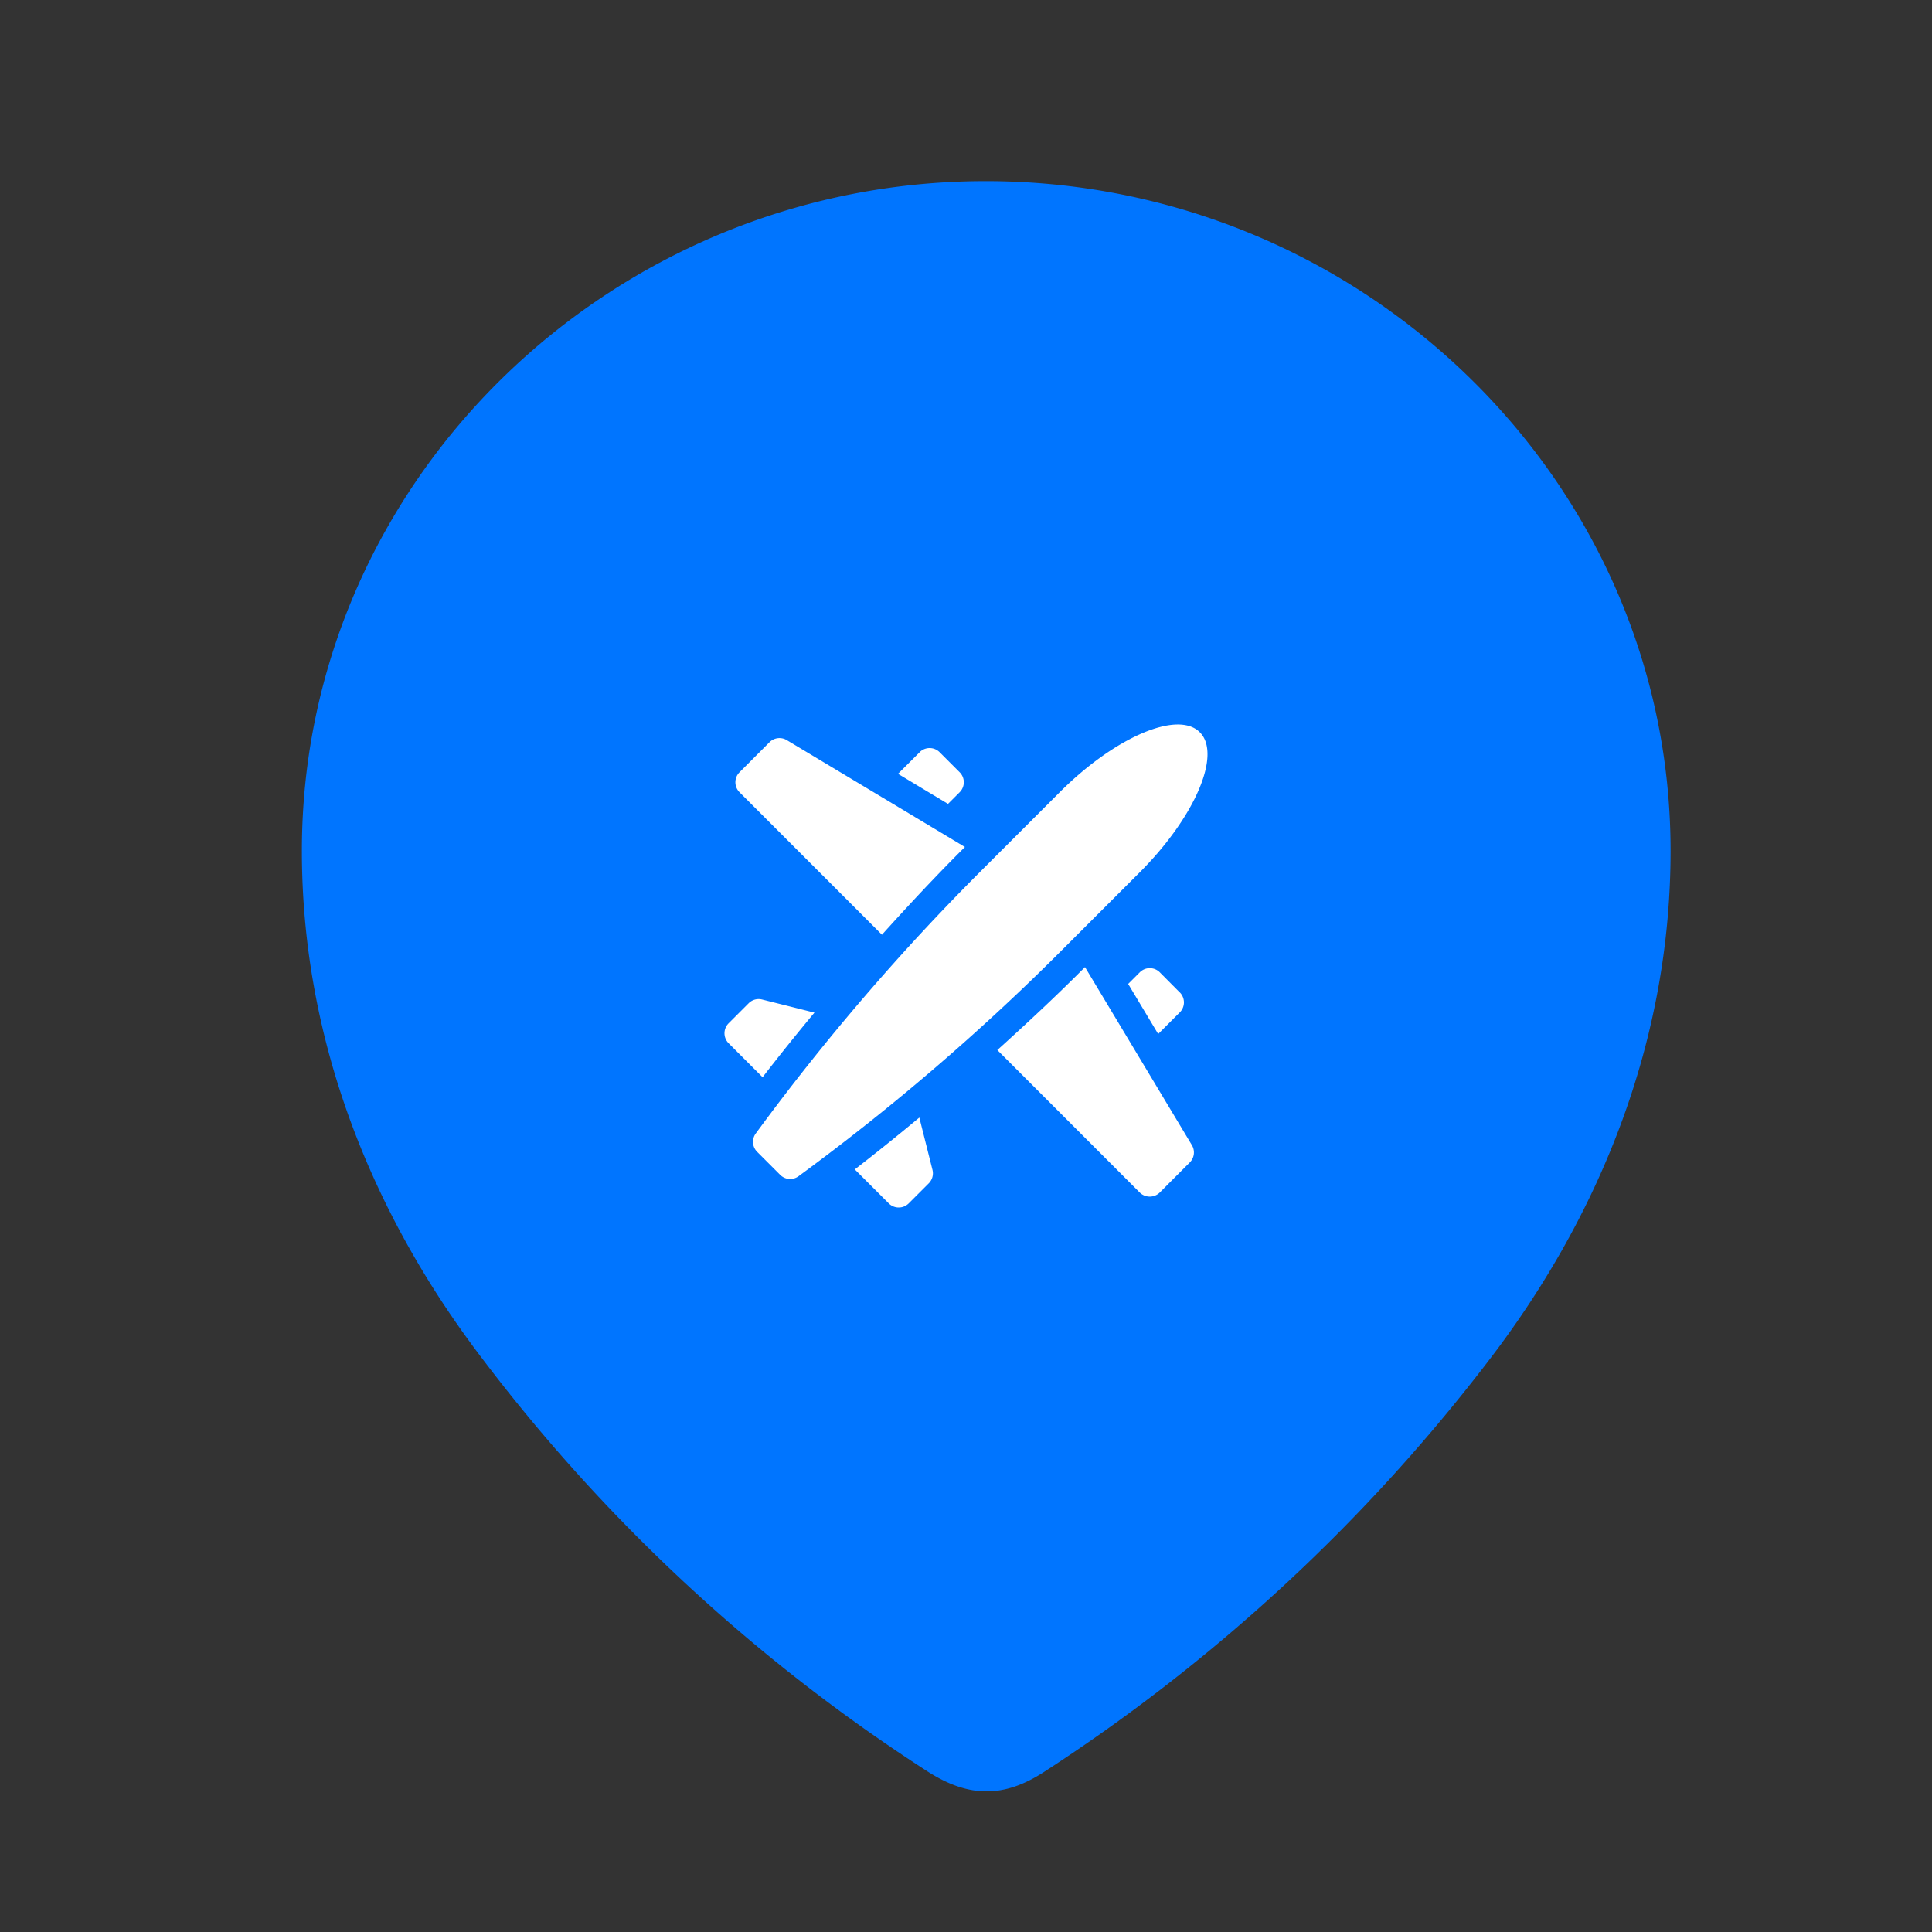 <svg width="32" height="32" fill="none" xmlns="http://www.w3.org/2000/svg"><rect width="100%" height="100%" fill="#333333" stroke="none"/><path d="M16.326 3C10.126 3 5 7.958 5 14.092c0 3.091 1.123 5.96 2.974 8.393a28.858 28.858 0 007.388 6.855c.711.457 1.296.425 1.944 0a29.425 29.425 0 007.39-6.855c1.85-2.432 2.974-5.302 2.974-8.393C27.67 7.958 22.544 3 16.326 3" fill="#0075FF"/><path d="M19.872 12.128c-.365-.366-1.406.08-2.32.994l-1.298 1.298a37.616 37.616 0 00-3.737 4.355.234.234 0 00.024.303l.381.381c.082.082.21.092.303.024a37.597 37.597 0 004.355-3.737l1.298-1.298c.914-.914 1.36-1.955.994-2.32zm-4.82 7.803l.331-.331a.235.235 0 00.062-.223l-.218-.867a36.39 36.39 0 01-1.069.859l.562.562c.092.092.24.092.332 0zm-2.983-2.651l.562.562c.267-.346.554-.704.859-1.07l-.867-.217a.234.234 0 00-.223.062l-.331.331a.234.234 0 000 .332zm3.163-4.82l-.358.357.828.498.193-.193a.234.234 0 000-.331l-.332-.332a.234.234 0 00-.331 0zm4.308 3.977l-.33-.332a.234.234 0 00-.332 0l-.192.192.497.829.358-.358a.234.234 0 000-.331zm.202 2.531l-1.771-2.95-.06.06c-.446.446-.916.884-1.392 1.314l2.359 2.36c.091.09.24.09.331 0l.497-.498a.234.234 0 00.036-.286zm-7.493-5.846l2.359 2.36c.43-.477.868-.947 1.314-1.393l.06-.06-2.95-1.77a.234.234 0 00-.286.034l-.497.498a.234.234 0 000 .331z" fill="#fff"/></svg>